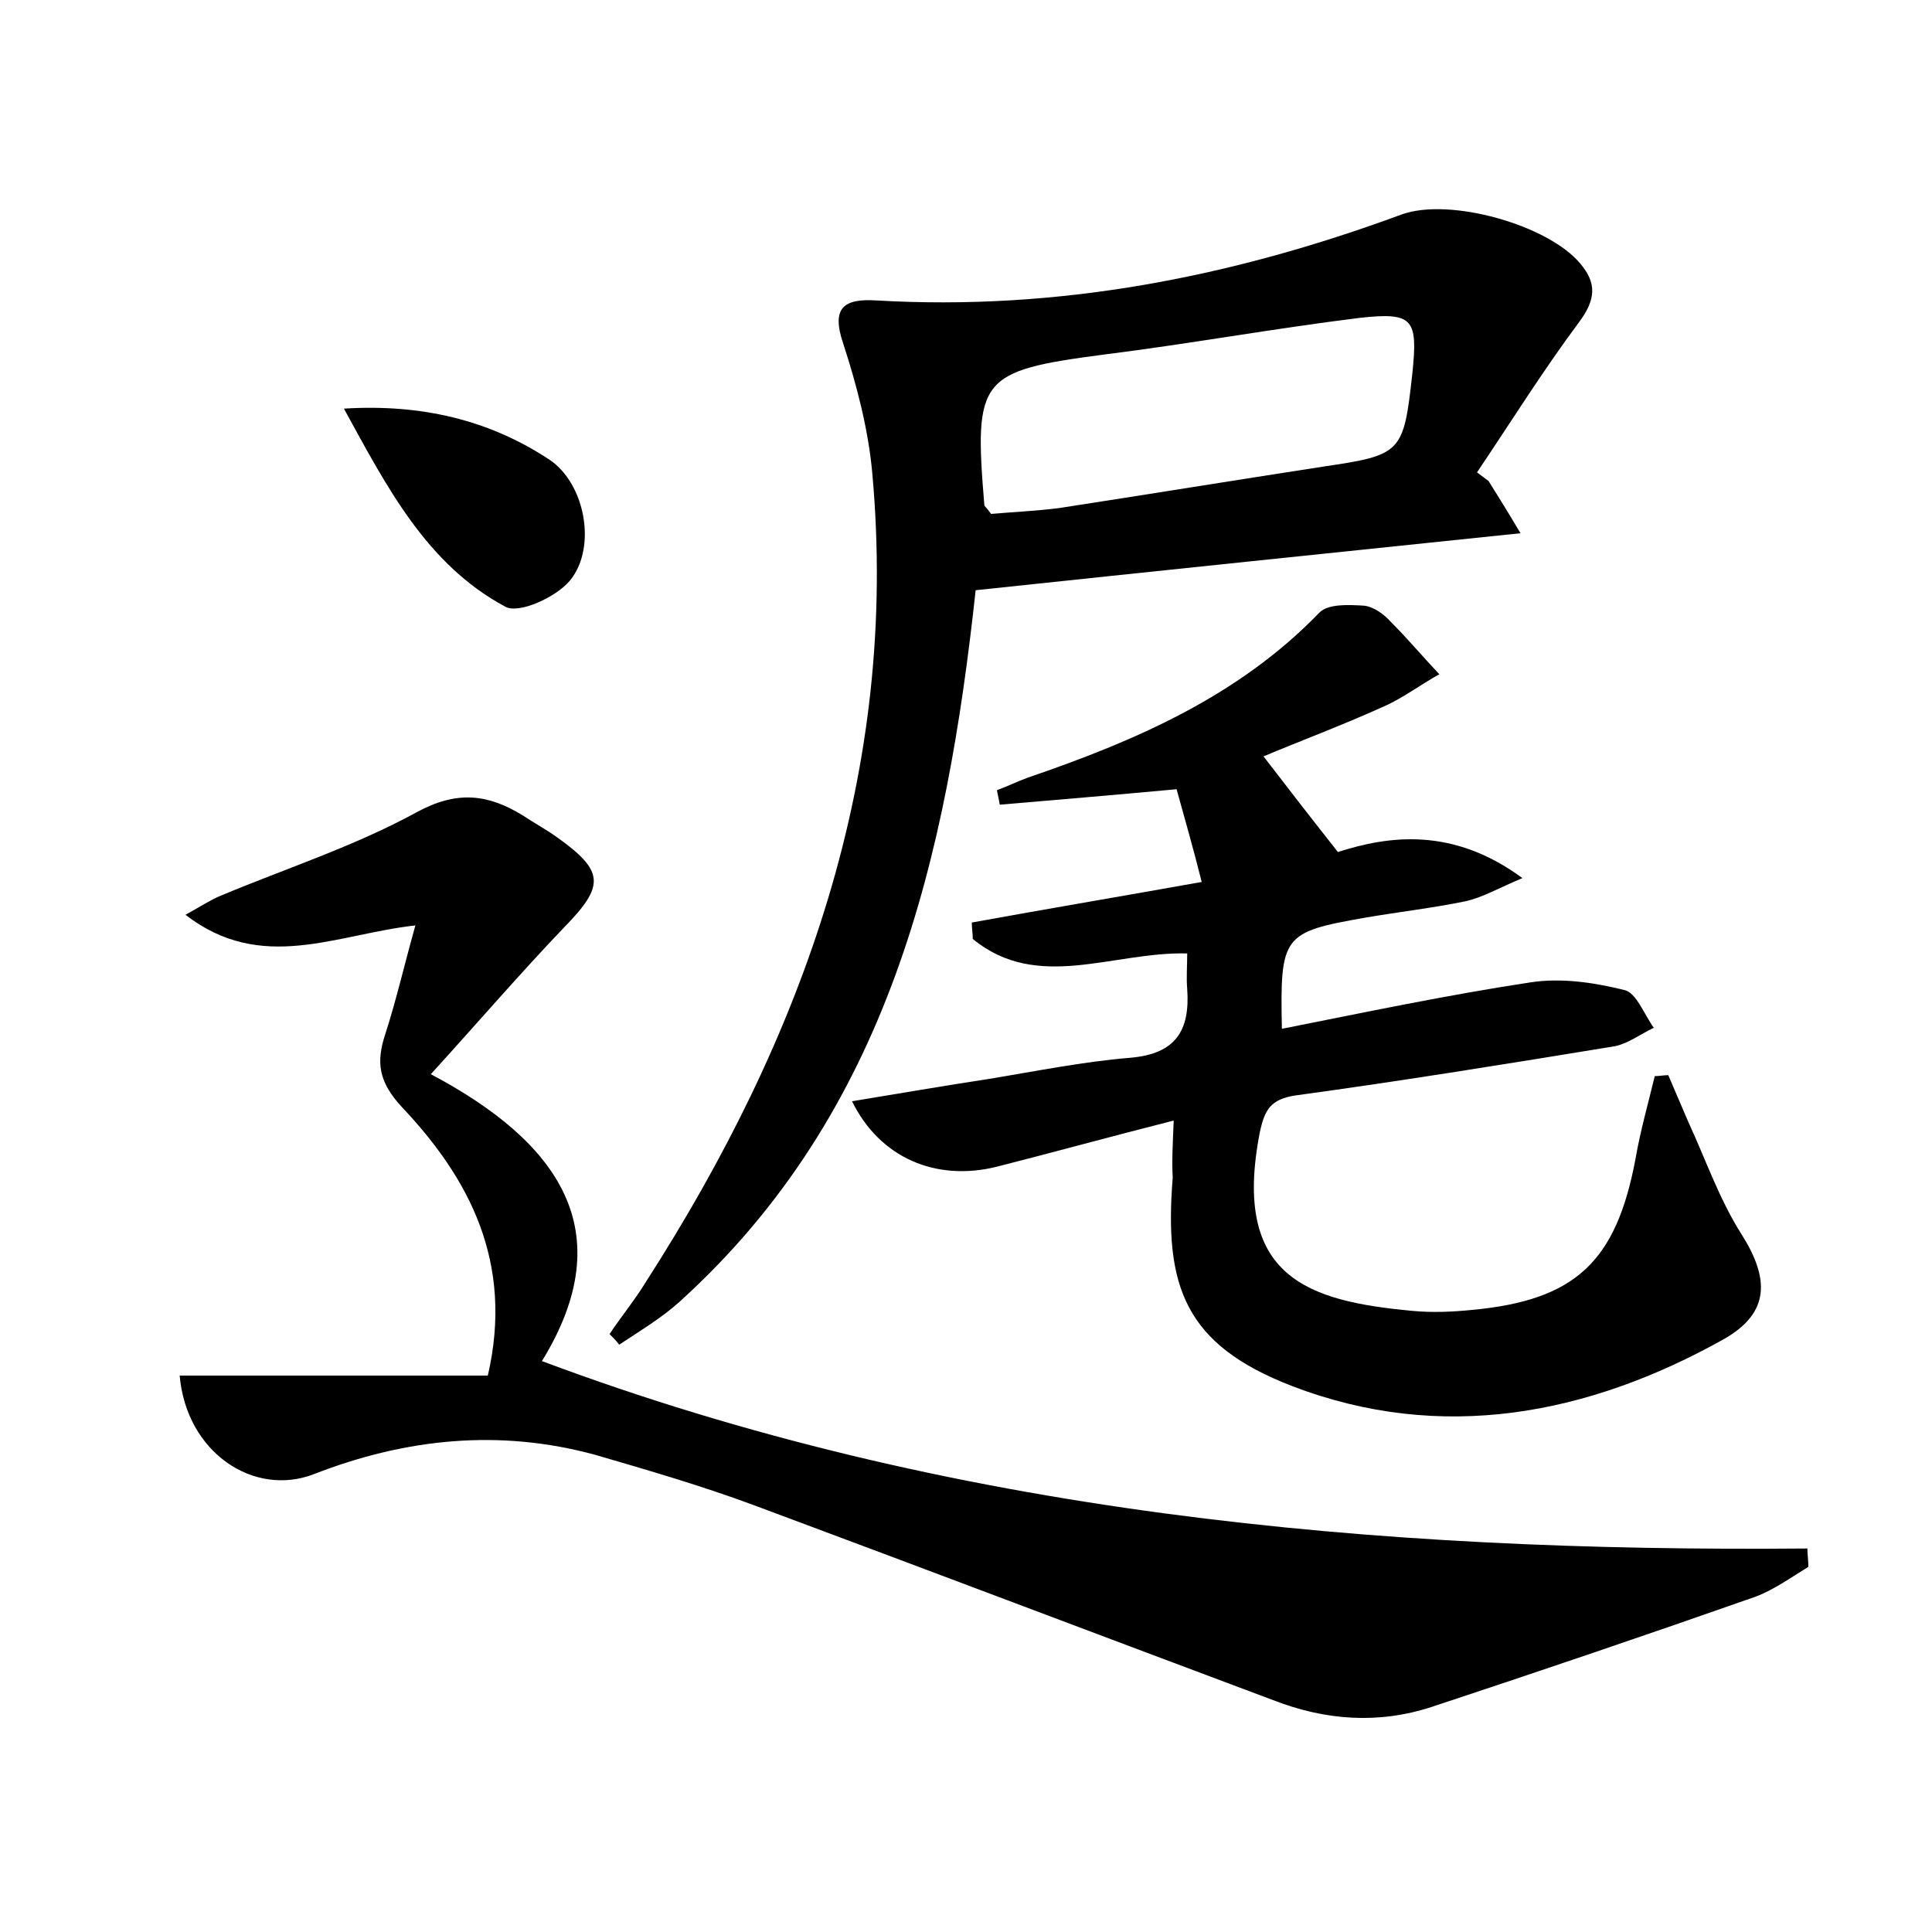 <?xml version="1.0" encoding="utf-8"?>
<!-- Generator: Adobe Illustrator 22.0.0, SVG Export Plug-In . SVG Version: 6.00 Build 0)  -->
<svg version="1.1" id="图层_1" xmlns="http://www.w3.org/2000/svg" xmlns:xlink="http://www.w3.org/1999/xlink" x="0px" y="0px"
	 viewBox="0 0 200 200" style="enable-background:new 0 0 200 200;" xml:space="preserve">
<style type="text/css">
	.st0{fill:#FFFFFF;}
</style>
<g>
	
	<path d="M19.2,94.7c1.8-1,2.7-1.6,3.7-2c6.7-2.8,13.8-5.1,20.2-8.6c4.2-2.3,7.4-1.9,11,0.3c1.2,0.8,2.5,1.5,3.6,2.3
		c4.9,3.5,4.9,5,0.7,9.3c-4.5,4.7-8.8,9.7-13.8,15.2c13.2,7,19.8,16.2,11.5,29.7c42.2,15.8,86.2,19.8,131,19.4
		c0,0.6,0.1,1.2,0.1,1.9c-1.8,1.1-3.6,2.4-5.5,3.1c-11.1,3.9-22.3,7.7-33.5,11.4c-5.5,1.8-11,1.4-16.4-0.7
		c-17.9-6.7-35.8-13.5-53.8-20.2c-5.4-2-10.9-3.6-16.4-5.2c-9.9-2.7-19.6-1.7-29.1,2c-6.2,2.4-13.2-2.2-13.9-10.2
		c10.7,0,21.3,0,31.9,0c2.7-11.7-1.9-20.4-8.9-27.8c-2.4-2.6-2.7-4.6-1.7-7.6c1.1-3.4,1.9-6.9,3.1-11.2
		C34.8,96.7,27.1,100.8,19.2,94.7z"/>
	<path d="M121.5,116c-6.7,1.7-12.5,3.3-18.4,4.8c-6.2,1.5-12-0.9-14.9-6.8c4.9-0.8,9.5-1.6,14.1-2.3c4.9-0.8,9.8-1.8,14.7-2.2
		c4.7-0.4,6.2-2.8,5.9-7.1c-0.1-1.2,0-2.5,0-3.7c-7.7-0.2-15.5,4-22.2-1.5c0-0.6-0.1-1.1-0.1-1.7c7.7-1.4,15.4-2.7,23.8-4.2
		c-0.9-3.6-1.8-6.7-2.6-9.6c-6.5,0.6-12.4,1.1-18.3,1.6c-0.1-0.5-0.2-1-0.3-1.5c1.1-0.4,2.1-0.9,3.2-1.3
		c11.1-3.8,21.8-8.4,30.2-17.1c0.9-0.9,3-0.8,4.6-0.7c1,0.1,2.1,0.9,2.8,1.7c1.7,1.7,3.3,3.6,5,5.4c-2,1.1-3.8,2.5-5.9,3.4
		c-4.2,1.9-8.5,3.5-12.3,5.1c2.3,3,4.7,6.1,7.7,9.9c5.3-1.7,11.9-2.6,19.1,2.7c-2.4,1-4.1,2-5.9,2.4c-3.4,0.7-6.9,1.1-10.4,1.7
		c-8.5,1.5-8.8,1.8-8.6,11.5c8.6-1.7,17.1-3.5,25.7-4.8c3.2-0.5,6.6,0,9.8,0.8c1.2,0.3,2,2.5,3,3.9c-1.3,0.6-2.6,1.6-4,1.9
		c-11,1.8-22.1,3.6-33.1,5.1c-2.6,0.4-3.2,1.5-3.7,3.9c-2.9,15,5.1,17.4,15.8,18.4c2.1,0.2,4.2,0.1,6.2-0.1c10.7-1,14.9-5,16.9-15.6
		c0.5-2.9,1.3-5.7,2-8.6c0.5,0,0.9-0.1,1.4-0.1c0.7,1.6,1.4,3.3,2.1,4.9c1.8,3.9,3.2,8,5.5,11.6c2.9,4.6,2.9,8.1-1.8,10.8
		c-14.1,7.9-29.3,10.8-44.7,4.9c-11.2-4.3-13.3-10.4-12.4-21.6C121.3,120.3,121.4,118.5,121.5,116z"/>
	<path d="M154.1,49.8c1,1.6,2,3.2,3.3,5.4c-19.2,2-37.6,3.9-56.4,5.9c-3,27.6-8.9,54-30.7,73.7c-1.9,1.7-4.1,3-6.2,4.4
		c-0.3-0.4-0.7-0.8-1-1.1c1.2-1.8,2.6-3.5,3.7-5.3C83.2,107.3,93.1,79.9,90.3,49c-0.4-4.5-1.6-9.1-3-13.4c-1.3-3.8,0.1-4.7,3.4-4.5
		c18.8,1.1,36.8-2.4,54.4-8.9c5-1.8,15.2,1.1,18.5,5.1c1.7,2,1.6,3.7-0.1,6c-3.8,5.1-7.1,10.4-10.6,15.6
		C153.3,49.2,153.7,49.5,154.1,49.8z M102.6,53.2c2.3-0.2,4.6-0.3,7-0.6c9.1-1.4,18.3-2.9,27.4-4.3c8.1-1.2,8.3-1.4,9.2-9.6
		c0.6-5.7,0.1-6.4-5.4-5.8c-8.9,1.1-17.7,2.7-26.5,3.8c-12.9,1.7-13.5,2.4-12.4,15.6C101.9,52.4,102.1,52.5,102.6,53.2z"/>
	<path d="M35.6,42.3c8.1-0.5,15.1,1.2,21.3,5.3c3.7,2.5,4.9,9.1,2.1,12.5c-1.4,1.7-5.3,3.5-6.7,2.7C44.1,58.4,40,50.3,35.6,42.3z"/>
	
</g>
</svg>
